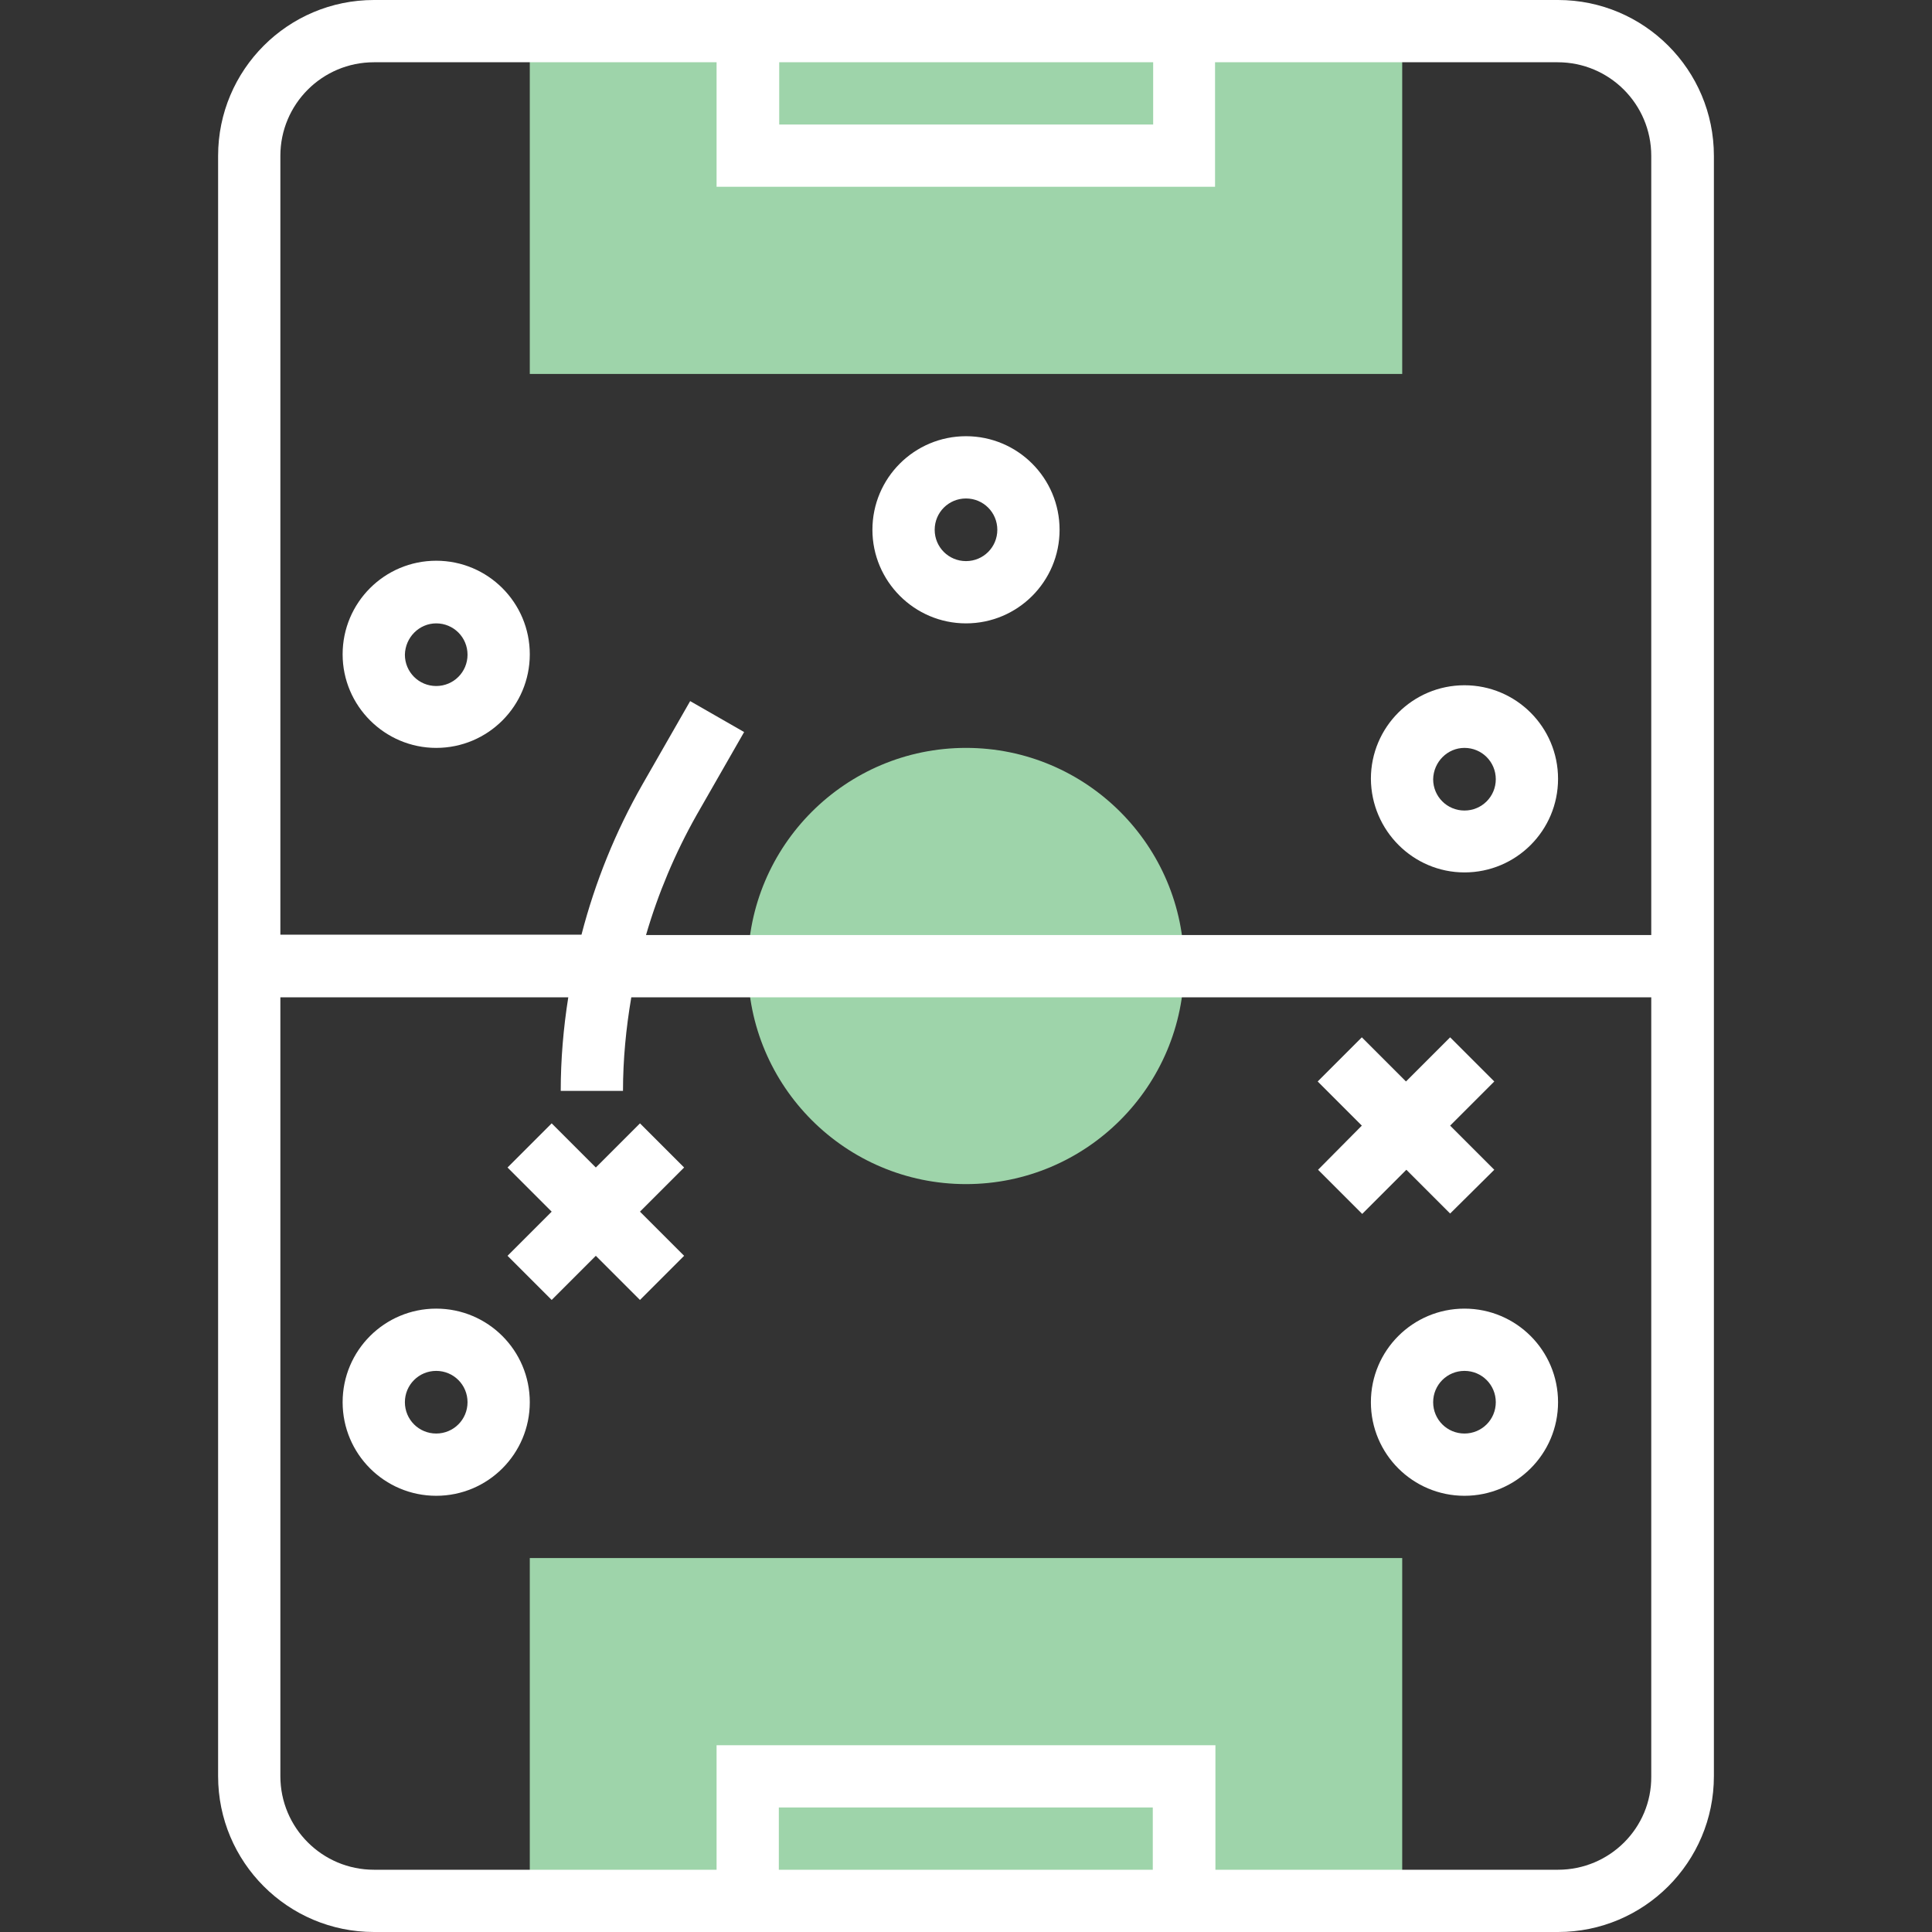 <?xml version="1.0" encoding="utf-8"?>
<!-- Generator: Adobe Illustrator 22.0.1, SVG Export Plug-In . SVG Version: 6.00 Build 0)  -->
<svg version="1.1" id="Capa_1" xmlns="http://www.w3.org/2000/svg" xmlns:xlink="http://www.w3.org/1999/xlink" x="0px" y="0px"
	 viewBox="0 0 512 512" style="enable-background:new 0 0 512 512;" xml:space="preserve">
<rect x="0" y="0" width="512" height="512" fill="#333333" stroke="none"/>
<style type="text/css">
	.st0{fill:#9ED4AA;}
	.st1{fill:#FFFFFF;}
</style>
<g>
	<g>
		<path class="st0" d="M140.4,412.9h231.2v90.8H140.4V412.9z"/>
		<path class="st0" d="M140.4,8.3h231.2v90.8H140.4V8.3z"/>
		<path class="st0" d="M256,313.8c-31.9,0-57.8-25.9-57.8-57.8s25.9-57.8,57.8-57.8s57.8,25.9,57.8,57.8S287.9,313.8,256,313.8z"/>
	</g>
	<path class="st1" d="M412.9,0H99.1C76.3,0,57.8,18.5,57.8,41.3v429.4c0,22.8,18.5,41.3,41.3,41.3h313.8c22.8,0,41.3-18.5,41.3-41.3
		V41.3C454.2,18.5,435.7,0,412.9,0z M206.5,16.5h99.1V33h-99.1V16.5z M99.1,16.5h90.8v33H322v-33h90.8c13.7,0,24.8,11.1,24.8,24.8
		v206.5H171.2c3.2-11,7.7-21.7,13.4-31.8l12.6-22l-14.3-8.2l-12.6,22c-7.2,12.6-12.6,26-16.2,39.9H74.3V41.3
		C74.3,27.6,85.4,16.5,99.1,16.5z M305.5,495.5h-99.1V479h99.1V495.5z M412.9,495.5h-90.8v-33H189.9v33H99.1
		c-13.7,0-24.8-11.1-24.8-24.8V264.3h76.3c-1.3,8.2-2,16.5-2,24.8h16.5c0-8.3,0.8-16.6,2.2-24.8h270.3v206.5
		C437.7,484.4,426.6,495.5,412.9,495.5z"/>
	<path class="st1" d="M115.6,198.2c13.7,0,24.8-11.1,24.8-24.8s-11.1-24.8-24.8-24.8s-24.8,11.1-24.8,24.8
		C90.8,187.1,102,198.2,115.6,198.2z M115.6,165.2c4.6,0,8.3,3.7,8.3,8.3s-3.7,8.3-8.3,8.3s-8.3-3.7-8.3-8.3
		C107.4,168.9,111.1,165.2,115.6,165.2z"/>
	<path class="st1" d="M256,165.2c13.7,0,24.8-11.1,24.8-24.8s-11.1-24.8-24.8-24.8s-24.8,11.1-24.8,24.8
		C231.2,154,242.3,165.2,256,165.2z M256,132.1c4.6,0,8.3,3.7,8.3,8.3s-3.7,8.3-8.3,8.3s-8.3-3.7-8.3-8.3
		C247.7,135.8,251.4,132.1,256,132.1z"/>
	<path class="st1" d="M388.1,231.2c13.7,0,24.8-11.1,24.8-24.8s-11.1-24.8-24.8-24.8s-24.8,11.1-24.8,24.8
		C363.4,220.1,374.5,231.2,388.1,231.2z M388.1,198.2c4.6,0,8.3,3.7,8.3,8.3s-3.7,8.3-8.3,8.3s-8.3-3.7-8.3-8.3
		C379.9,201.9,383.6,198.2,388.1,198.2z"/>
	<path class="st1" d="M115.6,346.8c-13.7,0-24.8,11.1-24.8,24.8s11.1,24.8,24.8,24.8s24.8-11.1,24.8-24.8S129.3,346.8,115.6,346.8z
		 M115.6,379.9c-4.6,0-8.3-3.7-8.3-8.3s3.7-8.3,8.3-8.3s8.3,3.7,8.3,8.3S120.2,379.9,115.6,379.9z"/>
	<path class="st1" d="M388.1,346.8c-13.7,0-24.8,11.1-24.8,24.8s11.1,24.8,24.8,24.8s24.8-11.1,24.8-24.8S401.8,346.8,388.1,346.8z
		 M388.1,379.9c-4.6,0-8.3-3.7-8.3-8.3s3.7-8.3,8.3-8.3s8.3,3.7,8.3,8.3S392.7,379.9,388.1,379.9z"/>
	<path class="st1" d="M169.6,297.7l-11.7,11.7l-11.7-11.7l-11.7,11.7l11.7,11.7l-11.7,11.7l11.7,11.7l11.7-11.7l11.7,11.7l11.7-11.7
		l-11.7-11.7l11.7-11.7L169.6,297.7z"/>
	<path class="st1" d="M384.3,321.6L396,310l-11.7-11.7l11.7-11.7l-11.7-11.7l-11.7,11.7l-11.7-11.7l-11.7,11.7l11.7,11.7L349.3,310
		l11.7,11.7l11.7-11.7L384.3,321.6z"/>
</g>
</svg>
